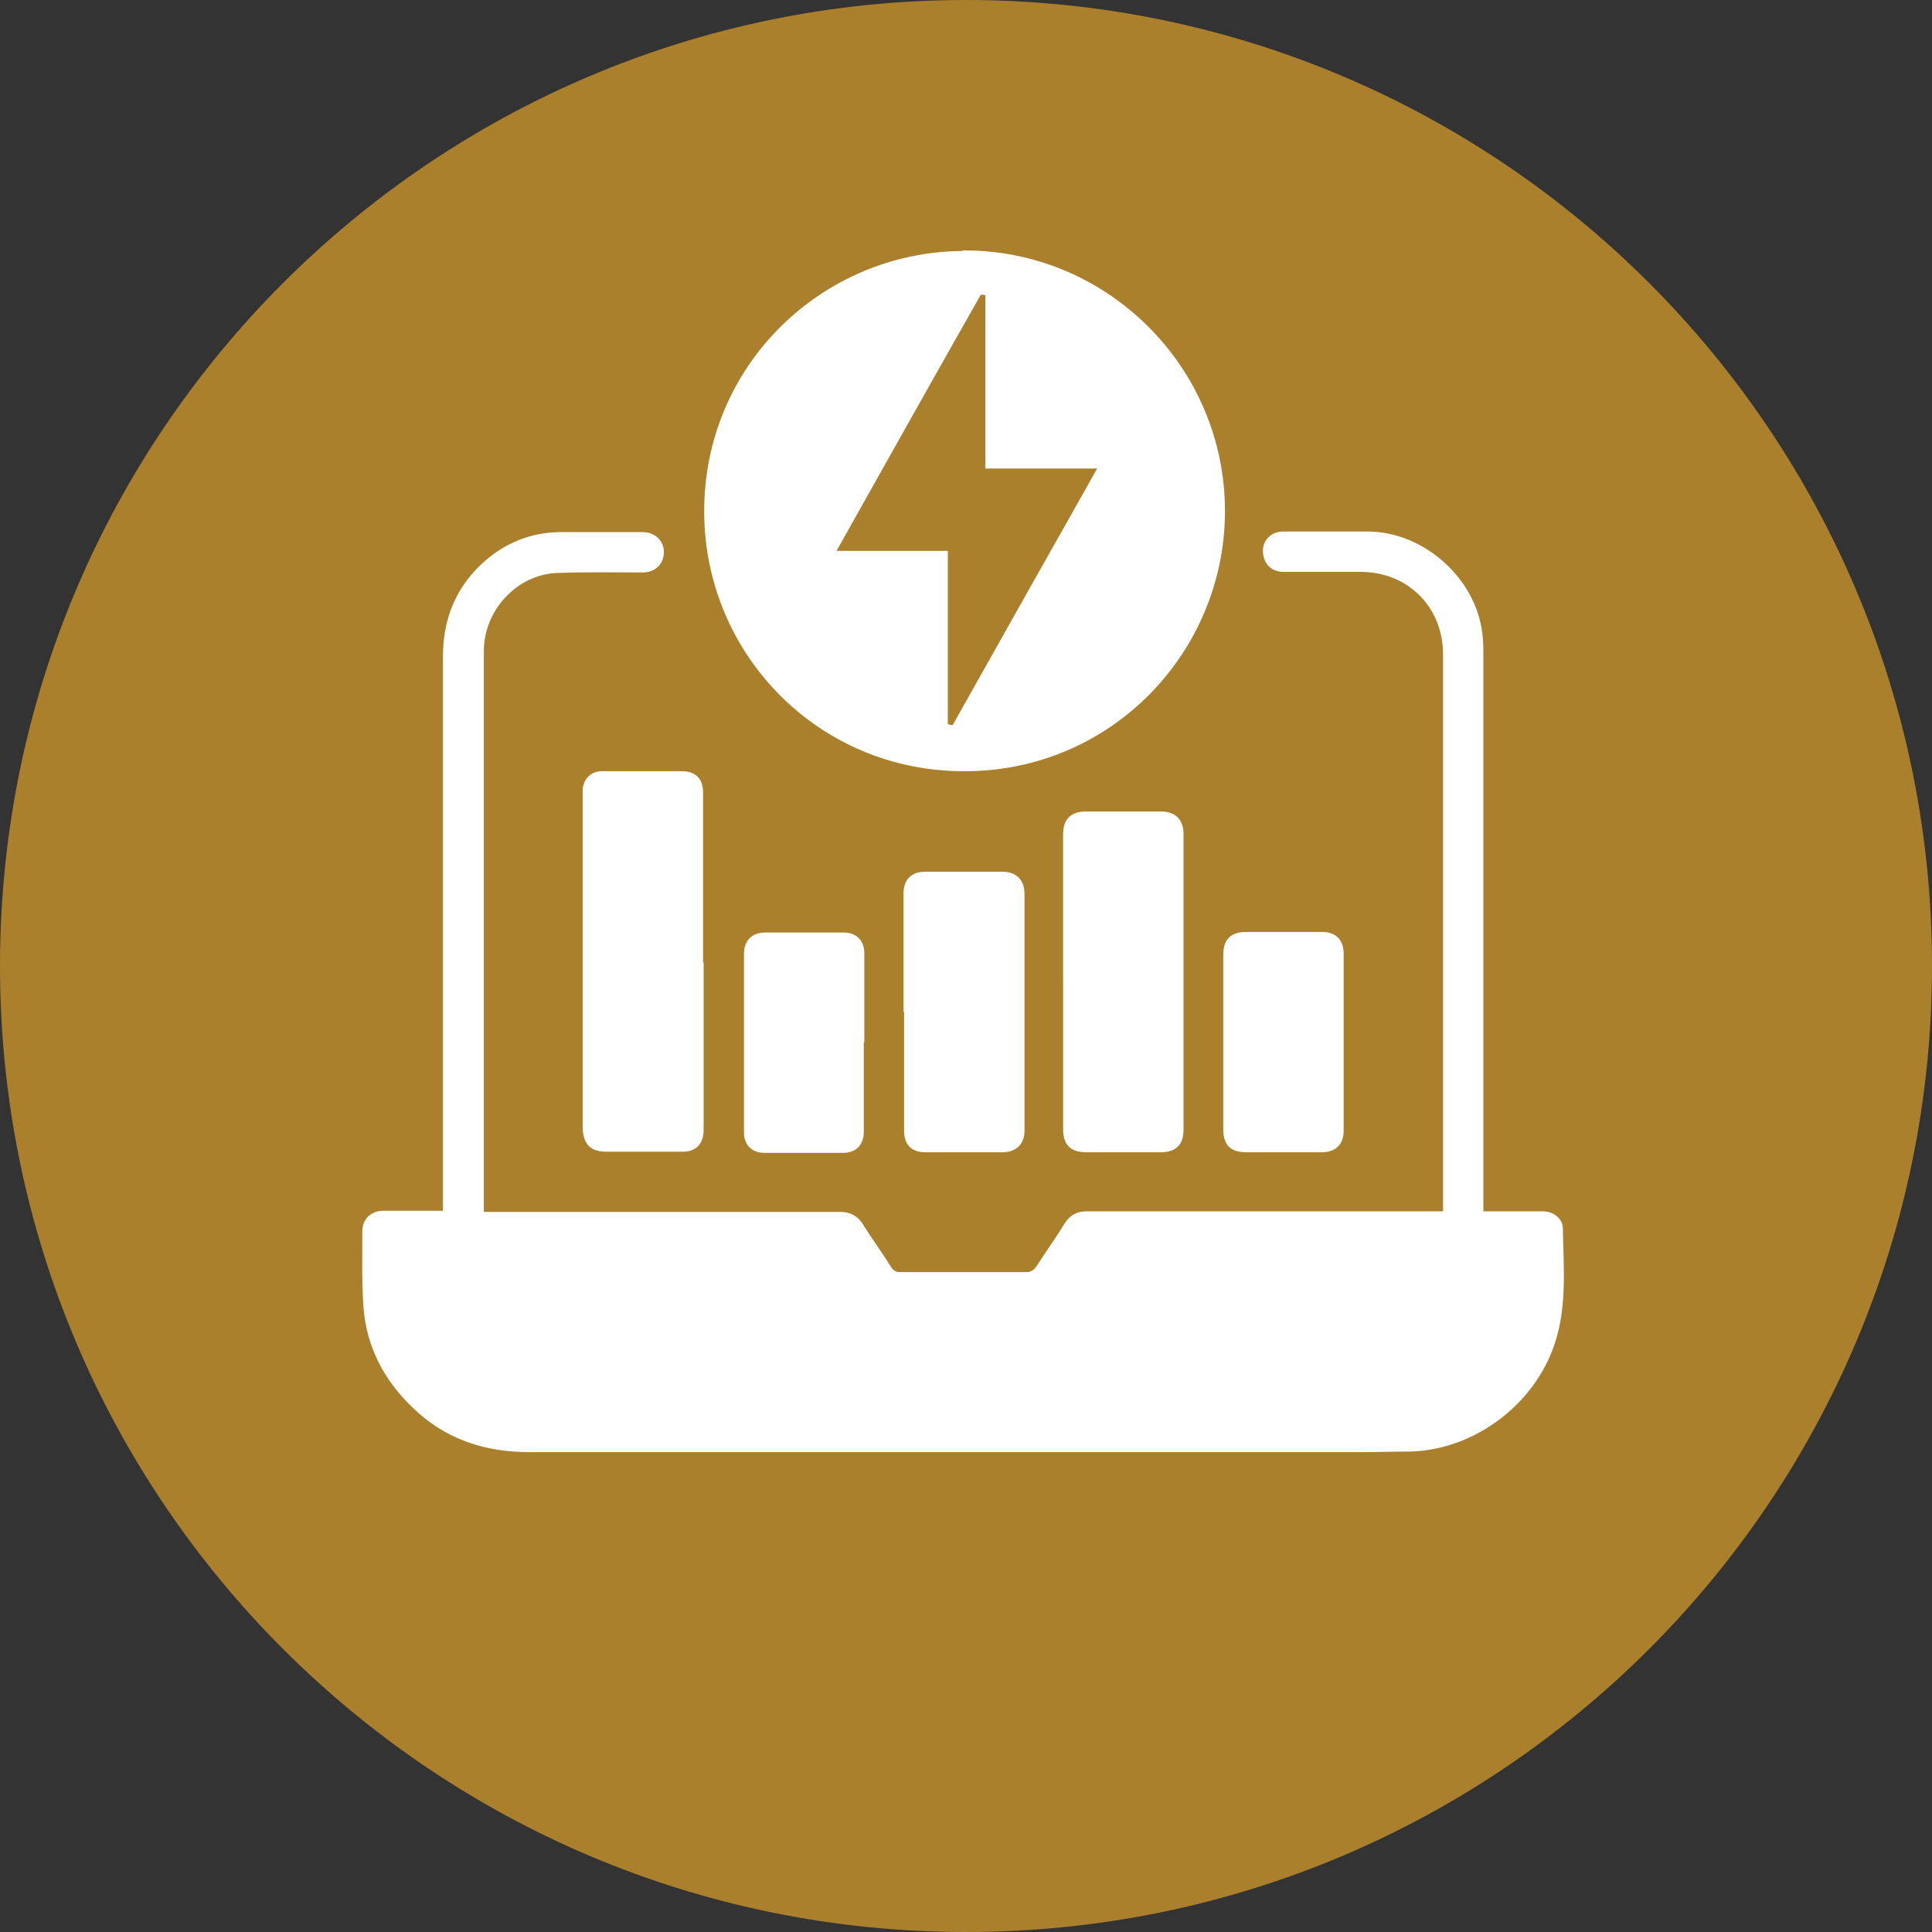 <?xml version="1.0" encoding="UTF-8"?>
<svg id="Layer_1" data-name="Layer 1" xmlns="http://www.w3.org/2000/svg" viewBox="0 0 34.02 34.02">
  <rect x="0" y="0" width="34.02" height="34.02" fill="#333333" stroke="none"/>
  <defs>
    <style>
      .cls-1 {
        fill: #fff;
      }

      .cls-2 {
        fill: #ab802d;
      }
    </style>
  </defs>
  <path class="cls-2" d="m17.01,34.02c9.39,0,17.01-7.61,17.01-17.01S26.4,0,17.01,0,0,7.62,0,17.01s7.62,17.01,17.01,17.01"/>
  <path class="cls-1" d="m7.8,21.33v-9.77c0-.59.18-1.11.59-1.54.4-.41.88-.64,1.46-.65.49,0,.98,0,1.47,0,.21,0,.37.15.37.35,0,.21-.15.36-.37.36-.51,0-1.01-.01-1.52.01-.7.03-1.28.66-1.28,1.37v9.88h.17c2.03,0,4.07,0,6.1,0,.18,0,.31.07.4.21.16.26.34.5.5.76.04.06.08.09.16.09.74,0,1.48,0,2.22,0,.08,0,.13-.03.18-.1.16-.25.34-.5.5-.76.09-.14.21-.21.38-.21,2.05,0,4.1,0,6.14,0h.14v-.13c0-3.23,0-6.46,0-9.68,0-.83-.62-1.45-1.45-1.45-.45,0-.9,0-1.36,0-.18,0-.31-.1-.35-.27-.04-.17.02-.32.17-.4.05-.03.12-.04.18-.04.51,0,1.01,0,1.52,0,.96.02,1.86.82,1.98,1.78.02.13.02.27.02.4,0,3.22,0,6.44,0,9.66v.13h.44c.2,0,.41,0,.61,0,.18,0,.34.12.35.29.01.69.08,1.39-.15,2.06-.36,1.06-1.41,1.85-2.54,1.88-.28,0-.55.01-.83.01-4.89,0-9.79,0-14.68,0-.79,0-1.49-.23-2.06-.79-.5-.48-.81-1.07-.86-1.77-.03-.44-.02-.89-.02-1.33,0-.21.15-.36.37-.36.32,0,.64,0,.95,0,.02,0,.04,0,.08,0"/>
  <path class="cls-1" d="m12.39,16.95v2.94c0,.26-.14.4-.4.39-.44,0-.87,0-1.31,0-.28,0-.41-.13-.42-.42v-5.83s0-.09,0-.14c.02-.18.15-.31.34-.31.47,0,.94,0,1.4,0,.25,0,.38.13.38.38v2.98"/>
  <path class="cls-1" d="m18.72,17.28v-2.59c0-.27.14-.4.4-.4h1.33c.24,0,.39.14.39.39,0,1.74,0,3.48,0,5.22,0,.26-.14.39-.4.39h-1.31c-.28,0-.41-.13-.41-.41,0-.87,0-1.73,0-2.6Z"/>
  <path class="cls-1" d="m15.91,17.81v-2.08c0-.24.14-.38.38-.38.45,0,.9,0,1.36,0,.24,0,.39.14.39.39,0,1.39,0,2.78,0,4.17,0,.24-.15.38-.39.38-.45,0-.9,0-1.35,0-.25,0-.38-.13-.38-.38v-2.09"/>
  <path class="cls-1" d="m21.54,18.35v-1.53c0-.28.13-.41.41-.41h1.33c.24,0,.38.14.38.38,0,1.04,0,2.08,0,3.12,0,.24-.14.38-.39.38h-1.33c-.27,0-.4-.13-.4-.4,0-.51,0-1.03,0-1.54"/>
  <path class="cls-1" d="m15.21,18.35v1.58c0,.23-.14.37-.36.37-.46,0-.93,0-1.39,0-.22,0-.36-.14-.36-.36,0-1.05,0-2.09,0-3.14,0-.24.14-.38.38-.38.46,0,.91,0,1.37,0,.23,0,.37.14.37.37v1.56h0Z"/>
  <path class="cls-1" d="m16.77,12.77s-.06-.01-.08-.02v-3.05h-1.96c.87-1.55,1.7-3.03,2.54-4.51.03,0,.05,0,.08.01v3.05h1.97c-.88,1.56-1.71,3.03-2.54,4.51m.16-8.34c-2.46.02-4.56,2.01-4.54,4.62.02,2.5,2.03,4.55,4.59,4.54,2.59,0,4.58-2.11,4.58-4.58,0-2.54-2.08-4.61-4.62-4.59"/>
</svg>